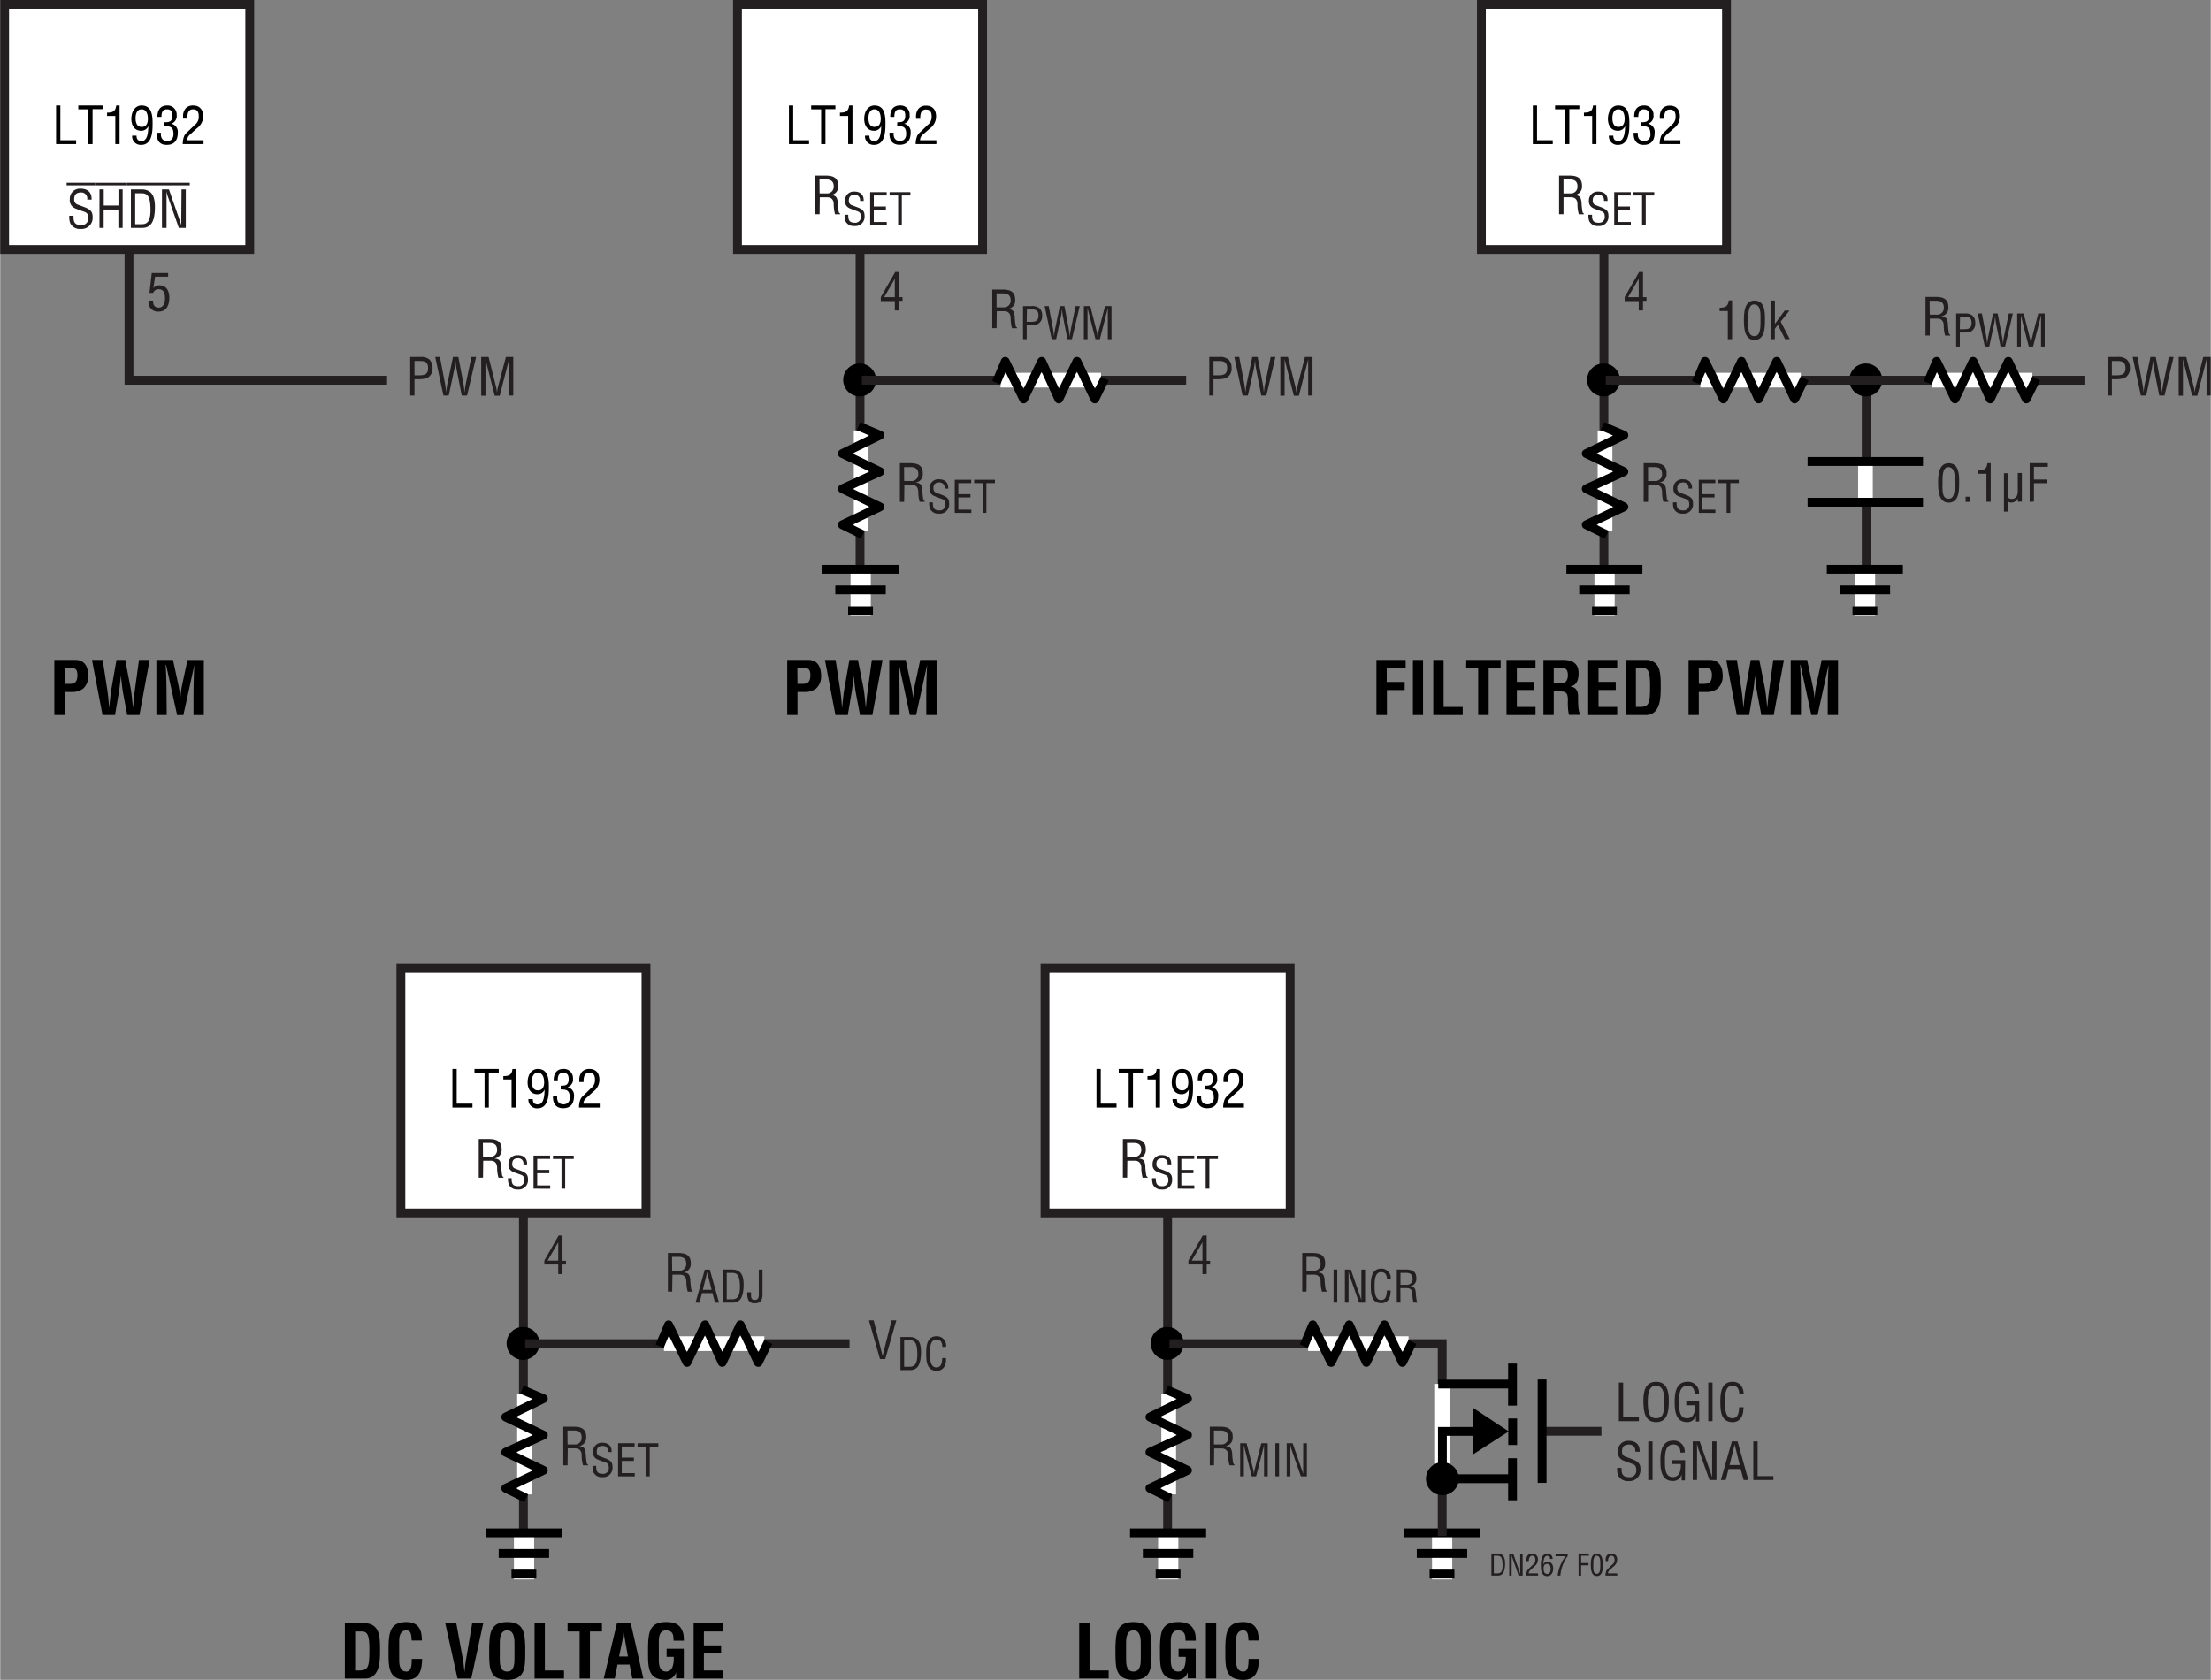 <svg id="e0ee2676-e0eb-41eb-b37a-4ce3a862df63" data-name="Layer 1" xmlns="http://www.w3.org/2000/svg" width="50.11pc" height="38.08pc" viewBox="0 0 601.26 457"><rect x="0" y="0" width="601.26" height="457" fill="#808080" stroke="none"/><line x1="142.31" y1="330.88" x2="142.31" y2="426.38" fill="none" stroke="#231f20" stroke-width="2.4"/><line x1="142.61" y1="379.23" x2="142.61" y2="406.55" fill="none" stroke="#fff" stroke-width="4"/><polyline points="143.05 407.59 137.5 404.87 147.73 400 137.5 395.07 147.73 390.42 137.5 385.5 147.73 380.5 141.93 378.06" fill="none" stroke="#000" stroke-linejoin="round" stroke-width="2.4"/><line x1="142.48" y1="417.09" x2="142.48" y2="429.66" fill="none" stroke="#fff" stroke-width="5.5"/><line x1="132.1" y1="417.01" x2="152.79" y2="417.01" fill="none" stroke="#000" stroke-width="2.4"/><line x1="135.59" y1="422.61" x2="149.3" y2="422.61" fill="none" stroke="#000" stroke-width="2.4"/><line x1="139.07" y1="428.21" x2="145.82" y2="428.21" fill="none" stroke="#000" stroke-width="2.4"/><path d="M142.2,369.94a4.47,4.47,0,1,0-4.46-4.47A4.46,4.46,0,0,0,142.2,369.94Z"/><path d="M142.2,365.47"/><rect x="108.98" y="263.31" width="66.67" height="66.67" fill="#fff" stroke="#231f20" stroke-width="2.4"/><path d="M123,301.31V290.8h1.16v9.45h4.29v1.06Z"/><path d="M129,290.8h6.6v1.05H132.9v9.46h-1.16v-9.46H129Z"/><path d="M139.09,293.66h-2.24v-.91c1.5,0,2.33-.31,2.49-1.95h.91v10.51h-1.16Z"/><path d="M149.23,295.67c0,2.19-.09,5.85-3.11,5.85a2.32,2.32,0,0,1-2.45-2.51h1.19c0,.95.4,1.45,1.4,1.45,1.78,0,1.76-2.95,1.82-4.07h0a2.08,2.08,0,0,1-1.93,1.29c-1.88,0-2.7-1.52-2.7-3.21,0-2.24,1.19-3.67,2.78-3.67C149,290.8,149.23,293.52,149.23,295.67Zm-3-3.82c-1.32,0-1.63,1.35-1.63,2.41s.28,2.37,1.64,2.37,1.71-1.1,1.71-2.19S147.65,291.85,146.25,291.85Z"/><path d="M152.45,295.37c.92-.06,2.17.14,2.17-1.8,0-1-.31-1.72-1.47-1.72-1.32,0-1.5,1-1.5,2.06h-1.11c0-1.77.73-3.11,2.64-3.11a2.46,2.46,0,0,1,2.61,2.61,2.16,2.16,0,0,1-1.47,2.35v0a2.23,2.23,0,0,1,1.75,2.42c0,2-.86,3.31-2.95,3.31s-2.82-1.39-2.77-3.3h1.14c-.09,1.12.23,2.24,1.73,2.24a1.64,1.64,0,0,0,1.69-1.87c0-1.84-.7-2.19-2.46-2.17Z"/><path d="M159.39,298.73a2,2,0,0,0-.76,1.52h4.44v1.06h-5.64a6,6,0,0,1,.42-2.27,3.44,3.44,0,0,1,.83-1.05l2-1.94a2.68,2.68,0,0,0,1.09-2.35c0-1.07-.36-1.85-1.55-1.85-1.45,0-1.57,1.42-1.54,2.52h-1.17v-.64a3.29,3.29,0,0,1,.68-2.1,2.65,2.65,0,0,1,2.08-.83c1.8,0,2.71,1.19,2.71,2.93a4,4,0,0,1-1.7,3.27Z"/><line x1="142.81" y1="365.55" x2="231.01" y2="365.55" fill="none" stroke="#231f20" stroke-width="2.4"/><line x1="180.53" y1="365.53" x2="207.85" y2="365.53" fill="none" stroke="#fff" stroke-width="4"/><polyline points="208.9 365.09 206.18 370.64 201.3 360.42 196.38 370.64 191.72 360.42 186.8 370.64 181.8 360.42 179.36 366.21" fill="none" stroke="#000" stroke-linejoin="round" stroke-width="2.4"/><path d="M131.32,320.38h-1.16v-10.5h2.7c2.2,0,3.6.57,3.53,3a2.25,2.25,0,0,1-2,2.28v0c1.36.12,1.7.56,1.86,2,.05.78.12,1.55.23,2.34,0,.19.12.66.4.66v.23h-1.35a9.31,9.31,0,0,1-.37-2.67c0-1-.42-1.95-1.79-1.95h-2Zm0-5.67h1.83a1.8,1.8,0,0,0,2-1.93c0-1.81-1.44-1.85-2.22-1.85h-1.64Z" fill="#231f20"/><path d="M142.3,316.75a1.38,1.38,0,0,0-1.43-1.64c-1.45,0-1.6.91-1.6,1.61a1.18,1.18,0,0,0,.85,1.22l1.43.54c1.7.63,2,1.23,2,2.42a2.53,2.53,0,0,1-2.79,2.7,2.45,2.45,0,0,1-2.46-1.43,5,5,0,0,1-.19-1.64h1c-.05,1.33.21,2.17,1.7,2.17a1.51,1.51,0,0,0,1.72-1.57c0-1.37-.55-1.38-1.46-1.73-.5-.19-1.29-.44-1.77-.69a2,2,0,0,1-1.06-2,2.36,2.36,0,0,1,2.5-2.46c1.65,0,2.65.85,2.56,2.54Z" fill="#231f20"/><path d="M145.06,323.38v-9h4.5v.9h-3.5v3h3.29v.9h-3.29v3.32h3.53v.9Z" fill="#231f20"/><path d="M150.36,314.39H156v.9h-2.33v8.09h-1v-8.09h-2.32Z" fill="#231f20"/><path d="M242.44,359.21h1.29l-3,10.51h-1.44l-3-10.51h1.29l2.42,9.67h0Z" fill="#231f20"/><path d="M244.86,372.72v-9h2.47c2.81,0,3.19,2.28,3.12,4.5s-.5,4.5-2.94,4.5Zm1-.9h1.59c1.47,0,2.07-1.09,2-3.78-.07-2.05-.36-3.42-2-3.42h-1.59Z" fill="#231f20"/><path d="M256.25,366.42c0-1.07-.37-2-1.62-2-1.73,0-1.75,2.46-1.75,3.65s-.07,3.94,1.75,3.94c1.19,0,1.44-1,1.56-1.95,0-.21,0-.41.06-.61h1c0,.18,0,.37,0,.55a3.49,3.49,0,0,1-.53,1.91,2.29,2.29,0,0,1-2,1c-2.77,0-2.86-2.67-2.86-4.82s.3-4.57,2.85-4.57a2.51,2.51,0,0,1,2.54,2.88Z" fill="#231f20"/><path d="M154.32,398.63h-1.16v-10.5h2.7c2.2,0,3.6.57,3.53,3a2.25,2.25,0,0,1-2,2.28v0c1.36.12,1.7.56,1.86,2,.05.78.12,1.55.23,2.34,0,.19.12.66.4.66v.23h-1.35a9.31,9.31,0,0,1-.37-2.67c0-1-.42-1.95-1.79-1.95h-2Zm0-5.67h1.83a1.8,1.8,0,0,0,2-1.93c0-1.81-1.44-1.85-2.22-1.85h-1.64Z" fill="#231f20"/><path d="M165.3,395a1.38,1.38,0,0,0-1.43-1.64c-1.45,0-1.6.91-1.6,1.61a1.18,1.18,0,0,0,.85,1.22l1.43.54c1.7.63,2,1.23,2,2.42a2.53,2.53,0,0,1-2.79,2.7,2.45,2.45,0,0,1-2.46-1.43,5,5,0,0,1-.19-1.64h1c-.05,1.33.21,2.17,1.7,2.17a1.51,1.51,0,0,0,1.72-1.57c0-1.37-.55-1.38-1.46-1.73-.5-.19-1.29-.44-1.77-.69a2,2,0,0,1-1.06-2,2.36,2.36,0,0,1,2.5-2.46c1.65,0,2.65.85,2.56,2.54Z" fill="#231f20"/><path d="M168.06,401.63v-9h4.5v.9h-3.5v3h3.29v.9h-3.29v3.32h3.53v.9Z" fill="#231f20"/><path d="M173.36,392.64H179v.9h-2.33v8.09h-1v-8.09h-2.32Z" fill="#231f20"/><path d="M151.88,336.13h1.06V343h.94V344h-.94v2.62h-1.16V344H148v-1.07Zm-3,6.83h2.9v-5h0Z" fill="#231f20"/><path d="M182.77,351.38h-1.16v-10.5h2.7c2.2,0,3.6.57,3.53,3a2.25,2.25,0,0,1-2,2.28v0c1.36.12,1.7.56,1.87,2,0,.78.11,1.55.22,2.34,0,.19.13.66.41.66v.23H187a9.67,9.67,0,0,1-.37-2.67c0-1-.42-1.95-1.79-1.95h-2Zm0-5.67h1.83a1.81,1.81,0,0,0,2-1.93c0-1.81-1.45-1.85-2.23-1.85h-1.64Z" fill="#231f20"/><path d="M191.65,345.39H193l2.53,9h-1.1l-.71-2.59h-2.84l-.66,2.59h-1.1Zm.65.72h0l-1.19,4.78h2.38Z" fill="#231f20"/><path d="M196.61,354.38v-9h2.47c2.81,0,3.19,2.28,3.12,4.5s-.5,4.49-2.94,4.49Zm1-.9h1.59c1.46,0,2.06-1.09,2-3.77-.07-2-.36-3.42-2-3.42h-1.59Z" fill="#231f20"/><path d="M204.22,351.57v.52c0,.81,0,1.57,1,1.57s1.12-.76,1.12-1.57v-6.7h1v6.77c0,1.9-.86,2.4-2.12,2.4a1.78,1.78,0,0,1-1.71-.85,4.43,4.43,0,0,1-.32-2.14Z" fill="#231f20"/><path d="M93.74,456.64v-15h5.85a3.47,3.47,0,0,1,2.9,1.7c.64,1,.82,2.7.82,5.18,0,3,0,6.38-2.3,7.72a4.13,4.13,0,0,1-2.08.4Zm4-2.2c2.51,0,2.67-1.32,2.67-5.66,0-3.54-.36-4.94-2-4.94H96.54v10.6Z"/><path d="M114.77,451.3l-.06.86c-.14,2.74-1.06,4.84-4.19,4.84-4.6,0-4.9-2.92-4.9-6.92v-2.14c.12-3.82.42-6.66,4.9-6.66,2.51,0,3.91,1.32,4.11,3.88a7.26,7.26,0,0,1,.06,1.14h-2.77c-.11-1,0-2.76-1.4-2.76-2.2,0-2,2.62-2,3.78v4.16c0,1.24.1,3.26,2,3.26,1.54,0,1.37-2.48,1.42-3.44Z"/><path d="M128.37,441.64h3l-3.25,15h-3.74l-3.32-15h3l1.76,9.62c.16.84.26,1.7.34,2.56a12.4,12.4,0,0,1,.12,1.24h0a12.4,12.4,0,0,1,.12-1.24c.08-.86.18-1.72.34-2.56Z"/><path d="M133,447.94c.12-3.82.42-6.66,4.9-6.66s4.79,2.84,4.91,6.66v2.14c0,4-.3,6.92-4.91,6.92s-4.9-2.92-4.9-6.92Zm2.88,3.54c0,1.24.1,3.26,2,3.26s2-2.06,2-3.5V447.4c0-1.2.06-3.86-2-3.86s-2,2.62-2,3.78Z"/><path d="M145.34,456.64v-15h2.8v12.8h5.21v2.2Z"/><path d="M154.32,441.64h9.35v2.2H160.4v12.8h-2.8v-12.8h-3.28Z"/><path d="M164.16,456.64l3.58-15h3.78l3.41,15h-3l-.74-3.8H167.9l-.74,3.8Zm4.18-6h2.4l-.76-4.26c-.14-.7-.2-1.38-.28-2.08,0-.34-.06-.68-.1-1h0c0,.32-.08.66-.1,1-.08.7-.14,1.38-.28,2.08Z"/><path d="M176.2,447.94c.12-3.82.42-6.66,4.9-6.66,2.41,0,4.07.64,4.71,3.24a9.31,9.31,0,0,1,.14,1.82h-2.81c0-1.52-.13-2.72-2-2.8-2.2,0-2,2.62-2,3.78v4.16c0,1.24.1,3.26,2,3.26,1.61,0,2.13-1.7,2.06-4h-1.94v-2.2h4.67v8.06h-2.1v-1.72h0A2.85,2.85,0,0,1,181.1,457c-4.6,0-4.9-2.92-4.9-6.92Z"/><path d="M188.6,456.64v-15h7.89v2.2H191.4v3.78h4.68v2.2H191.4v4.62h5.09v2.2Z"/><line x1="233.87" y1="68.78" x2="233.87" y2="164.28" fill="none" stroke="#231f20" stroke-width="2.4"/><line x1="234.17" y1="117.12" x2="234.17" y2="144.44" fill="none" stroke="#fff" stroke-width="4"/><polyline points="234.6 145.48 229.06 142.76 239.28 137.89 229.06 132.97 239.28 128.31 229.06 123.39 239.28 118.39 233.48 115.95" fill="none" stroke="#000" stroke-linejoin="round" stroke-width="2.4"/><line x1="234.04" y1="154.98" x2="234.04" y2="167.55" fill="none" stroke="#fff" stroke-width="5.5"/><line x1="223.66" y1="154.9" x2="244.34" y2="154.9" fill="none" stroke="#000" stroke-width="2.4"/><line x1="227.14" y1="160.5" x2="240.86" y2="160.5" fill="none" stroke="#000" stroke-width="2.4"/><line x1="230.63" y1="166.1" x2="237.38" y2="166.1" fill="none" stroke="#000" stroke-width="2.4"/><path d="M233.75,107.83a4.47,4.47,0,1,0-4.46-4.47A4.47,4.47,0,0,0,233.75,107.83Z"/><path d="M233.75,103.36"/><rect x="200.53" y="1.2" width="66.67" height="66.67" fill="#fff" stroke="#231f20" stroke-width="2.4"/><path d="M214.53,39.2V28.69h1.16v9.46H220V39.2Z"/><path d="M220.58,28.69h6.59v1h-2.71V39.2h-1.17V29.74h-2.71Z"/><path d="M230.64,31.55H228.4v-.91c1.5,0,2.33-.31,2.5-1.95h.91V39.2h-1.17Z"/><path d="M240.78,33.57c0,2.18-.08,5.84-3.11,5.84a2.32,2.32,0,0,1-2.45-2.51h1.19c0,1,.41,1.46,1.4,1.46,1.78,0,1.77-3,1.82-4.08h0a2.07,2.07,0,0,1-1.93,1.29c-1.88,0-2.7-1.51-2.7-3.21,0-2.24,1.19-3.67,2.79-3.67C240.57,28.69,240.78,31.41,240.78,33.57Zm-3-3.83c-1.32,0-1.63,1.35-1.63,2.41s.28,2.37,1.64,2.37,1.71-1.09,1.71-2.18S239.2,29.74,237.8,29.74Z"/><path d="M244,33.26c.92-.06,2.17.14,2.17-1.79,0-1-.31-1.73-1.47-1.73-1.32,0-1.5,1-1.5,2.06h-1.11c-.05-1.76.73-3.11,2.64-3.11a2.46,2.46,0,0,1,2.62,2.61,2.16,2.16,0,0,1-1.47,2.35v0a2.23,2.23,0,0,1,1.75,2.42c0,2-.87,3.31-3,3.31s-2.81-1.39-2.77-3.29h1.15c-.1,1.12.22,2.24,1.72,2.24,1.15,0,1.69-.8,1.69-1.88,0-1.83-.7-2.18-2.46-2.17Z"/><path d="M250.94,36.62a2,2,0,0,0-.75,1.53h4.44V39.2H249a6.2,6.2,0,0,1,.42-2.27,3.74,3.74,0,0,1,.83-1l2-1.93a2.71,2.71,0,0,0,1.09-2.36c0-1.06-.36-1.85-1.55-1.85-1.44,0-1.57,1.42-1.54,2.53h-1.16v-.65a3.28,3.28,0,0,1,.67-2.1,2.66,2.66,0,0,1,2.09-.83c1.79,0,2.7,1.2,2.7,2.93a4,4,0,0,1-1.7,3.28Z"/><path d="M214.06,194.53v-15h5.72c2.68,0,3.5,2.16,3.5,4.26a4.47,4.47,0,0,1-1.4,3.56,4.9,4.9,0,0,1-3.14.9h-1.88v6.28Zm2.8-8.48h1.5c1.22,0,2-.52,2-2.34s-.68-2-2.26-2h-1.28Z"/><path d="M234.82,187.29c.28,1.5.42,3.42.62,5.34h0c0-.36.06-.72.1-1.08.1-1.28.22-2.56.42-3.84l1.12-8.18H240l-2.78,15h-3.36l-1.12-5.92c-.3-1.58-.4-3.18-.6-4.78h0c-.2,1.6-.3,3.2-.6,4.78l-1,5.92h-3.36l-2.86-15h2.9l1.26,8.18c.2,1.28.32,2.56.42,3.84,0,.36.06.72.08,1.08h0c.22-1.92.36-3.84.64-5.34l1.36-7.76h2.32Z"/><path d="M244.62,194.53h-2.8v-15h4.46l1.5,7a33.57,33.57,0,0,1,.52,3.46h0a32.74,32.74,0,0,1,.44-3.46l1.5-7h4.44v15h-2.8v-4.72c0-3,.06-6,.24-8.94h0l-3,13.66h-1.7l-2.94-13.66h-.1c.18,3,.24,6,.24,8.94Z"/><line x1="234.37" y1="103.44" x2="322.56" y2="103.44" fill="none" stroke="#231f20" stroke-width="2.4"/><line x1="272.09" y1="103.42" x2="299.41" y2="103.42" fill="none" stroke="#fff" stroke-width="4"/><polyline points="300.45 102.99 297.73 108.53 292.86 98.31 287.93 108.53 283.28 98.31 278.36 108.53 273.36 98.31 270.92 104.11" fill="none" stroke="#000" stroke-linejoin="round" stroke-width="2.4"/><path d="M222.87,58.28h-1.16V47.77h2.7c2.2,0,3.6.58,3.53,3a2.24,2.24,0,0,1-2,2.28v0c1.36.13,1.7.56,1.87,2,0,.79.11,1.56.22,2.34,0,.2.13.66.41.66v.24h-1.36a9.74,9.74,0,0,1-.37-2.68c0-1.05-.42-1.94-1.79-1.94h-2Zm0-5.67h1.84a1.81,1.81,0,0,0,2-1.94c0-1.8-1.45-1.85-2.23-1.85h-1.64Z" fill="#231f20"/><path d="M233.85,54.65A1.38,1.38,0,0,0,232.43,53c-1.45,0-1.61.91-1.61,1.61a1.18,1.18,0,0,0,.85,1.22l1.43.54c1.7.64,2,1.24,2,2.43a2.52,2.52,0,0,1-2.79,2.69,2.46,2.46,0,0,1-2.46-1.42,5.08,5.08,0,0,1-.19-1.65h1c0,1.33.21,2.17,1.71,2.17A1.51,1.51,0,0,0,234.08,59c0-1.36-.55-1.38-1.46-1.72-.49-.2-1.28-.45-1.76-.7a2,2,0,0,1-1.07-2,2.36,2.36,0,0,1,2.51-2.46c1.64,0,2.65.85,2.55,2.55Z" fill="#231f20"/><path d="M236.62,61.28v-9h4.49v.9h-3.5v3h3.29v.9h-3.29v3.32h3.53v.9Z" fill="#231f20"/><path d="M241.91,52.28h5.65v.9h-2.33v8.1h-1v-8.1h-2.33Z" fill="#231f20"/><path d="M328.85,107.61V97.11h2.76a3.58,3.58,0,0,1,2.45.68,3,3,0,0,1,.86,2.24,2.83,2.83,0,0,1-1.49,2.82,7.94,7.94,0,0,1-2.71.31H330v4.45Zm1.16-5.5h1.14c1.6,0,2.58-.24,2.56-2s-1.08-1.93-2.49-1.9H330Z" fill="#231f20"/><path d="M339.35,107.61h-1.44l-2.24-10.5H337l1.37,7.24a23.51,23.51,0,0,1,.31,2.42h0c.1-.81.18-1.58.33-2.34l1.54-7.32H342l1.38,7.24c.13.7.21,1.4.31,2.42h0c.1-.81.18-1.58.34-2.34l1.52-7.32h1.29l-2.46,10.5H343l-1.4-7.13a19.93,19.93,0,0,1-.31-2.53h0c-.1,1-.19,1.78-.34,2.53Z" fill="#231f20"/><path d="M354.88,97.11h2.05v10.5h-1.17V99c0-.45,0-.89,0-1.34h0c-.13.62-.23,1-.33,1.42l-2.2,8.57h-1.38l-2.2-8.7c-.1-.36-.18-.71-.31-1.29h0c0,.45,0,.91,0,1.36v8.63h-1.16V97.11h2.06l2.06,8.19a10,10,0,0,1,.22,1.56h0c.07-.54.14-1,.26-1.57Z" fill="#231f20"/><path d="M245.87,136.53h-1.16V126h2.7c2.2,0,3.6.58,3.53,3a2.24,2.24,0,0,1-2,2.28v0c1.36.13,1.7.56,1.87,2,0,.79.11,1.56.22,2.34,0,.2.13.66.41.66v.24h-1.36a9.74,9.74,0,0,1-.37-2.68c0-1-.42-1.94-1.79-1.94h-2Zm0-5.67h1.84a1.81,1.81,0,0,0,2-1.94c0-1.8-1.45-1.85-2.23-1.85h-1.64Z" fill="#231f20"/><path d="M256.85,132.9a1.38,1.38,0,0,0-1.42-1.65c-1.45,0-1.61.91-1.61,1.61a1.18,1.18,0,0,0,.85,1.22l1.43.54c1.7.64,2,1.24,2,2.43a2.52,2.52,0,0,1-2.79,2.69,2.46,2.46,0,0,1-2.46-1.42,5.08,5.08,0,0,1-.19-1.65h1c0,1.33.21,2.17,1.71,2.17a1.51,1.51,0,0,0,1.71-1.57c0-1.36-.55-1.38-1.46-1.72-.49-.2-1.28-.45-1.76-.7a2,2,0,0,1-1.07-2,2.36,2.36,0,0,1,2.51-2.46c1.64,0,2.65.85,2.55,2.55Z" fill="#231f20"/><path d="M259.62,139.53v-9h4.49v.9h-3.5v3h3.29v.9h-3.29v3.32h3.53v.9Z" fill="#231f20"/><path d="M264.91,130.53h5.65v.9h-2.33v8.1h-1v-8.1h-2.33Z" fill="#231f20"/><path d="M243.43,74h1.07v6.84h.93v1h-.93v2.62h-1.17V81.91h-3.82V80.83Zm-3,6.84h2.9v-5h0Z" fill="#231f20"/><path d="M271,89.28h-1.17V78.77h2.71c2.2,0,3.6.58,3.53,3a2.25,2.25,0,0,1-2,2.28v0c1.36.13,1.69.56,1.86,2a22.88,22.88,0,0,0,.23,2.34c0,.2.12.66.4.66v.24h-1.36a9.73,9.73,0,0,1-.36-2.68c0-1-.42-1.94-1.79-1.94h-2Zm0-5.67h1.83a1.8,1.8,0,0,0,2-1.94c0-1.8-1.44-1.85-2.23-1.85H271Z" fill="#231f20"/><path d="M278.2,92.28v-9h2.37a3.12,3.12,0,0,1,2.1.59,2.52,2.52,0,0,1,.73,1.92,2.43,2.43,0,0,1-1.27,2.41,7,7,0,0,1-2.33.26h-.6v3.82Zm1-4.72h1c1.37,0,2.21-.2,2.2-1.75s-.93-1.65-2.14-1.63h-1Z" fill="#231f20"/><path d="M287.2,92.28H286l-1.92-9h1.1l1.18,6.2c.11.62.19,1.24.26,2.08h0c.08-.7.15-1.36.28-2l1.32-6.28h1.24l1.18,6.2c.11.6.18,1.2.27,2.08h0c.09-.7.16-1.36.29-2l1.31-6.28h1.1l-2.11,9h-1.23l-1.2-6.11a15.62,15.62,0,0,1-.27-2.17h0c-.09.87-.16,1.53-.29,2.17Z" fill="#231f20"/><path d="M300.51,83.28h1.75v9h-1V84.87c0-.39,0-.76,0-1.14h0c-.11.52-.19.86-.28,1.21l-1.88,7.34h-1.19L296,84.83c-.08-.31-.16-.61-.26-1.1h0c0,.38,0,.78,0,1.16v7.39h-1v-9h1.76l1.77,7a8.77,8.77,0,0,1,.19,1.33h0a11.71,11.71,0,0,1,.23-1.34Z" fill="#231f20"/><rect x="1.2" y="1.2" width="66.67" height="66.67" fill="#fff" stroke="#231f20" stroke-width="2.4"/><path d="M15.2,39.2V28.69h1.16v9.46h4.29V39.2Z"/><path d="M21.24,28.69h6.6v1H25.12V39.2H24V29.74H21.24Z"/><path d="M31.31,31.55H29.07v-.91c1.5,0,2.33-.31,2.49-1.95h.91V39.2H31.31Z"/><path d="M41.45,33.57c0,2.18-.08,5.84-3.11,5.84a2.32,2.32,0,0,1-2.45-2.51h1.19c0,1,.41,1.46,1.4,1.46,1.78,0,1.77-3,1.82-4.08h0a2.07,2.07,0,0,1-1.93,1.29c-1.88,0-2.7-1.51-2.7-3.21,0-2.24,1.19-3.67,2.78-3.67C41.24,28.69,41.45,31.41,41.45,33.57Zm-3-3.83c-1.32,0-1.63,1.35-1.63,2.41s.28,2.37,1.64,2.37,1.71-1.09,1.71-2.18S39.87,29.74,38.47,29.74Z"/><path d="M44.67,33.26c.92-.06,2.17.14,2.17-1.79,0-1-.31-1.73-1.47-1.73-1.32,0-1.5,1-1.5,2.06H42.76c0-1.76.73-3.11,2.64-3.11A2.47,2.47,0,0,1,48,31.3a2.17,2.17,0,0,1-1.48,2.35v0A2.24,2.24,0,0,1,48.3,36.1c0,2-.87,3.31-3,3.31S42.52,38,42.57,36.12h1.15c-.1,1.12.22,2.24,1.72,2.24,1.15,0,1.69-.8,1.69-1.88,0-1.83-.7-2.18-2.46-2.17Z"/><path d="M51.61,36.62a2,2,0,0,0-.76,1.53H55.3V39.2H49.65a6,6,0,0,1,.42-2.27,3.56,3.56,0,0,1,.83-1l2-1.93A2.71,2.71,0,0,0,54,31.59c0-1.06-.36-1.85-1.55-1.85-1.44,0-1.57,1.42-1.54,2.53H49.73v-.65a3.29,3.29,0,0,1,.68-2.1,2.65,2.65,0,0,1,2.08-.83c1.8,0,2.71,1.2,2.71,2.93a4,4,0,0,1-1.7,3.28Z"/><path d="M14.72,194.53v-15h5.73c2.68,0,3.5,2.16,3.5,4.26a4.47,4.47,0,0,1-1.4,3.56,4.9,4.9,0,0,1-3.14.9H17.52v6.28Zm2.8-8.48H19c1.22,0,2-.52,2-2.34s-.68-2-2.26-2H17.52Z"/><path d="M35.49,187.29c.28,1.5.42,3.42.62,5.34h0c0-.36.06-.72.1-1.08.1-1.28.22-2.56.42-3.84l1.12-8.18h2.9l-2.78,15H34.55l-1.12-5.92c-.3-1.58-.4-3.18-.6-4.78h0c-.2,1.6-.3,3.2-.6,4.78l-1,5.92H27.83l-2.87-15h2.91l1.26,8.18c.2,1.28.32,2.56.42,3.84,0,.36.06.72.08,1.08h0c.22-1.92.36-3.84.64-5.34l1.36-7.76H34Z"/><path d="M45.29,194.53H42.48v-15H47l1.5,7A33.57,33.57,0,0,1,49,190h0a32.74,32.74,0,0,1,.44-3.46l1.5-7h4.44v15h-2.8v-4.72c0-3,.06-6,.24-8.94h0l-3,13.66h-1.7l-3-13.66H45c.19,3,.25,6,.25,8.94Z"/><polyline points="105.23 103.44 35.03 103.44 35.03 67.78" fill="none" stroke="#231f20" stroke-width="2.4"/><path d="M18.06,49.72h7.79v.7H18.06Zm5.6,4.56A1.61,1.61,0,0,0,22,52.36c-1.7,0-1.88,1.07-1.88,1.88a1.38,1.38,0,0,0,1,1.43l1.66.63c2,.74,2.36,1.44,2.36,2.83a3,3,0,0,1-3.27,3.15A2.85,2.85,0,0,1,19,60.61a5.85,5.85,0,0,1-.22-1.92h1.16c-.06,1.56.24,2.54,2,2.54a1.76,1.76,0,0,0,2-1.84c0-1.59-.64-1.61-1.71-2-.57-.23-1.5-.52-2.06-.81a2.36,2.36,0,0,1-1.24-2.39,2.75,2.75,0,0,1,2.92-2.87c1.92,0,3.1,1,3,3Z" fill="#231f20"/><path d="M25.85,49.72H34.4v.7H25.85ZM27,62V51.52h1.16v4.39h4V51.52H33.3V62H32.14V57h-4V62Z" fill="#231f20"/><path d="M34.4,49.72H43v.7H34.4ZM35.55,62V51.52h2.88c3.28,0,3.73,2.66,3.65,5.26S41.49,62,38.64,62ZM36.71,61h1.86c1.71,0,2.41-1.28,2.3-4.41-.08-2.4-.42-4-2.3-4H36.71Z" fill="#231f20"/><path d="M43,49.72h8.56v.7H43Zm6.32,1.8h1.16V62h-1.9l-2.94-8.41a8.25,8.25,0,0,1-.4-1.58h0c0,.53,0,1.08,0,1.61V62H44V51.52h1.89l3,8.6c.12.33.22.66.36,1.15h0c0-.38,0-.78,0-1.17Z" fill="#231f20"/><path d="M111.52,107.61V97.11h2.76a3.6,3.6,0,0,1,2.45.68,3,3,0,0,1,.86,2.24,2.83,2.83,0,0,1-1.49,2.82,8,8,0,0,1-2.72.31h-.7v4.45Zm1.16-5.5h1.14c1.59,0,2.57-.24,2.56-2s-1.08-1.93-2.49-1.9h-1.21Z" fill="#231f20"/><path d="M122,107.61h-1.44l-2.24-10.5h1.29l1.37,7.24c.13.71.22,1.44.31,2.42h0c.09-.81.18-1.58.33-2.34l1.54-7.32h1.45l1.38,7.24c.13.7.21,1.4.31,2.42h0c.1-.81.18-1.58.33-2.34l1.53-7.32h1.29l-2.47,10.5h-1.44l-1.4-7.13a19.93,19.93,0,0,1-.31-2.53h0a23.19,23.19,0,0,1-.33,2.53Z" fill="#231f20"/><path d="M137.55,97.11h2v10.5h-1.16V99c0-.45,0-.89,0-1.34h0c-.12.62-.22,1-.32,1.42l-2.2,8.57H134.5l-2.2-8.7c-.1-.36-.19-.71-.31-1.29h0c0,.45,0,.91,0,1.36v8.63h-1.16V97.11h2l2.06,8.19a8.84,8.84,0,0,1,.23,1.56h0c.07-.54.14-1,.26-1.57Z" fill="#231f20"/><path d="M41.59,81.78c-.05,1.12.37,1.91,1.56,1.91s1.68-1.24,1.68-2.54-.27-2.46-1.75-2.46a1.49,1.49,0,0,0-1.48,1h-1l.62-5.41h4.46v1H42.12l-.46,3.09,0,0a2.08,2.08,0,0,1,1.67-.75C45.29,77.65,46,79.26,46,81c0,1.86-.68,3.77-2.86,3.77a2.55,2.55,0,0,1-2.78-3Z" fill="#231f20"/><path d="M405.59,428.63v-6h1.65c1.87,0,2.12,1.52,2.07,3s-.33,3-1.95,3Zm.66-.6h1.07c1,0,1.37-.72,1.31-2.51-.05-1.37-.24-2.28-1.31-2.28h-1.07Z" fill="#231f20"/><path d="M413.43,422.64h.66v6H413l-1.68-4.79a6.08,6.08,0,0,1-.22-.91h0c0,.31,0,.62,0,.92v4.78h-.66v-6h1.08l1.7,4.91c.07.18.13.37.21.65h0c0-.21,0-.45,0-.67Z" fill="#231f20"/><path d="M416.18,427.16a1.1,1.1,0,0,0-.43.87h2.53v.6h-3.22a3.43,3.43,0,0,1,.24-1.29,2.23,2.23,0,0,1,.47-.6l1.15-1.1a1.55,1.55,0,0,0,.62-1.35c0-.61-.21-1.05-.89-1.05s-.89.8-.88,1.44h-.66v-.37a1.89,1.89,0,0,1,.38-1.2,1.54,1.54,0,0,1,1.19-.47,1.48,1.48,0,0,1,1.55,1.67,2.28,2.28,0,0,1-1,1.87Z" fill="#231f20"/><path d="M419.05,426c0-1.25.05-3.33,1.78-3.33a1.33,1.33,0,0,1,1.4,1.43h-.68c0-.55-.24-.83-.8-.83-1,0-1,1.68-1,2.32h0a1.2,1.2,0,0,1,1.11-.73c1.07,0,1.54.86,1.54,1.83,0,1.28-.68,2.09-1.59,2.09C419.17,428.75,419.05,427.2,419.05,426Zm1.67-.54c-.79,0-.93.65-.93,1.2,0,1.14.37,1.52,1,1.52.79,0,.92-.84.92-1.45S421.48,425.43,420.72,425.43Z" fill="#231f20"/><path d="M423.06,422.76h3.29v.55a10.47,10.47,0,0,0-2,5.32h-.74a10.89,10.89,0,0,1,2.16-5.27h-2.74Z" fill="#231f20"/><path d="M429.3,428.63v-6h2.81v.6H430v2h2v.6h-2v2.83Z" fill="#231f20"/><path d="M432.63,425.68c0-1.12.07-3,1.63-3s1.64,1.9,1.64,3c0,1.36-.07,3.07-1.64,3.07S432.63,426.75,432.63,425.68Zm1.63,2.47c1,0,.95-1.42.95-2.57,0-.85.09-2.27-.95-2.34s-.94,1.79-.94,2.34C433.32,426.73,433.16,428.15,434.26,428.15Z" fill="#231f20"/><path d="M437.73,427.16a1.13,1.13,0,0,0-.43.87h2.53v.6h-3.22a3.64,3.64,0,0,1,.24-1.29,2.23,2.23,0,0,1,.47-.6l1.15-1.1a1.55,1.55,0,0,0,.62-1.35c0-.61-.21-1.05-.89-1.05s-.89.8-.88,1.44h-.66v-.37a1.89,1.89,0,0,1,.38-1.2,1.55,1.55,0,0,1,1.2-.47,1.48,1.48,0,0,1,1.54,1.67,2.25,2.25,0,0,1-1,1.87Z" fill="#231f20"/><path d="M293.48,456.64v-15h2.81v12.8h5.2v2.2Z"/><path d="M303.34,447.94c.12-3.82.42-6.66,4.91-6.66s4.78,2.84,4.9,6.66v2.14c0,4-.3,6.92-4.9,6.92s-4.91-2.92-4.91-6.92Zm2.89,3.54c0,1.24.1,3.26,2,3.26s2-2.06,2-3.5V447.4c0-1.2.06-3.86-2-3.86s-2,2.62-2,3.78Z"/><path d="M315.44,447.94c.12-3.82.42-6.66,4.91-6.66,2.4,0,4.06.64,4.7,3.24a9.31,9.31,0,0,1,.14,1.82h-2.8c0-1.52-.14-2.72-2-2.8-2.21,0-2,2.62-2,3.78v4.16c0,1.24.1,3.26,2,3.26,1.6,0,2.12-1.7,2.06-4h-1.94v-2.2h4.66v8.06H323v-1.72h0a2.84,2.84,0,0,1-2.64,2.08c-4.61,0-4.91-2.92-4.91-6.92Z"/><path d="M327.94,456.64v-15h2.8v15Z"/><path d="M342.37,451.3l-.06.86c-.14,2.74-1.06,4.84-4.18,4.84-4.61,0-4.91-2.92-4.91-6.92v-2.14c.12-3.82.42-6.66,4.91-6.66,2.5,0,3.9,1.32,4.1,3.88a7.26,7.26,0,0,1,.06,1.14h-2.76c-.12-1,0-2.76-1.4-2.76-2.21,0-2,2.62-2,3.78v4.16c0,1.24.11,3.26,2,3.26,1.54,0,1.36-2.48,1.42-3.44Z"/><line x1="317.52" y1="330.88" x2="317.52" y2="426.38" fill="none" stroke="#231f20" stroke-width="2.4"/><line x1="317.82" y1="379.23" x2="317.82" y2="406.55" fill="none" stroke="#fff" stroke-width="4"/><polyline points="318.25 407.59 312.71 404.87 322.93 400 312.71 395.07 322.93 390.42 312.71 385.5 322.93 380.5 317.13 378.06" fill="none" stroke="#000" stroke-linejoin="round" stroke-width="2.4"/><line x1="317.69" y1="417.09" x2="317.69" y2="429.66" fill="none" stroke="#fff" stroke-width="5.5"/><line x1="307.31" y1="417.01" x2="327.99" y2="417.01" fill="none" stroke="#000" stroke-width="2.4"/><line x1="310.79" y1="422.61" x2="324.51" y2="422.61" fill="none" stroke="#000" stroke-width="2.4"/><line x1="314.28" y1="428.21" x2="321.03" y2="428.21" fill="none" stroke="#000" stroke-width="2.4"/><line x1="392.19" y1="417.09" x2="392.19" y2="429.66" fill="none" stroke="#fff" stroke-width="5.5"/><line x1="381.81" y1="417.01" x2="402.49" y2="417.01" fill="none" stroke="#000" stroke-width="2.4"/><line x1="385.29" y1="422.61" x2="399.01" y2="422.61" fill="none" stroke="#000" stroke-width="2.4"/><line x1="388.78" y1="428.21" x2="395.53" y2="428.21" fill="none" stroke="#000" stroke-width="2.4"/><path d="M317.4,369.94a4.47,4.47,0,1,0-4.46-4.47A4.47,4.47,0,0,0,317.4,369.94Z"/><path d="M317.4,365.47"/><rect x="284.18" y="263.31" width="66.67" height="66.67" fill="#fff" stroke="#231f20" stroke-width="2.4"/><path d="M298.18,301.31V290.8h1.16v9.45h4.29v1.06Z"/><path d="M304.23,290.8h6.59v1.05h-2.71v9.46h-1.17v-9.46h-2.71Z"/><path d="M314.29,293.66h-2.24v-.91c1.5,0,2.33-.31,2.5-1.95h.91v10.51h-1.17Z"/><path d="M324.43,295.67c0,2.19-.08,5.85-3.11,5.85a2.32,2.32,0,0,1-2.45-2.51h1.19c0,.95.41,1.45,1.4,1.45,1.78,0,1.77-2.95,1.82-4.07h0a2.1,2.1,0,0,1-1.94,1.29c-1.87,0-2.7-1.52-2.7-3.21,0-2.24,1.19-3.67,2.79-3.67C324.22,290.8,324.43,293.52,324.43,295.67Zm-3-3.82c-1.32,0-1.63,1.35-1.63,2.41s.28,2.37,1.64,2.37,1.71-1.1,1.71-2.19S322.85,291.85,321.45,291.85Z"/><path d="M327.65,295.37c.92-.06,2.17.14,2.17-1.8,0-1-.31-1.72-1.47-1.72-1.32,0-1.5,1-1.5,2.06h-1.1c-.06-1.77.72-3.11,2.63-3.11a2.46,2.46,0,0,1,2.62,2.61,2.16,2.16,0,0,1-1.47,2.35v0a2.23,2.23,0,0,1,1.75,2.42c0,2-.87,3.31-3,3.31s-2.81-1.39-2.77-3.3h1.15c-.1,1.12.22,2.24,1.72,2.24a1.65,1.65,0,0,0,1.7-1.87c0-1.84-.71-2.19-2.47-2.17Z"/><path d="M334.59,298.73a2,2,0,0,0-.75,1.52h4.44v1.06h-5.65a6.42,6.42,0,0,1,.42-2.27,3.6,3.6,0,0,1,.83-1.05l2-1.94a2.66,2.66,0,0,0,1.1-2.35c0-1.07-.37-1.85-1.56-1.85-1.44,0-1.57,1.42-1.54,2.52h-1.16v-.64a3.28,3.28,0,0,1,.67-2.1,2.66,2.66,0,0,1,2.09-.83c1.79,0,2.7,1.19,2.7,2.93a4,4,0,0,1-1.7,3.27Z"/><polyline points="318.02 365.55 392.21 365.55 392.21 417.88" fill="none" stroke="#231f20" stroke-width="2.4"/><line x1="355.74" y1="365.53" x2="383.06" y2="365.53" fill="none" stroke="#fff" stroke-width="4"/><polyline points="384.1 365.09 381.38 370.64 376.5 360.42 371.58 370.64 366.93 360.42 362 370.64 357 360.42 354.57 366.21" fill="none" stroke="#000" stroke-linejoin="round" stroke-width="2.4"/><path d="M306.52,320.38h-1.16v-10.5h2.7c2.2,0,3.6.57,3.53,3a2.25,2.25,0,0,1-2,2.28v0c1.36.12,1.7.56,1.87,2,0,.78.11,1.55.22,2.34,0,.19.13.66.41.66v.23h-1.36a9.66,9.66,0,0,1-.36-2.67c0-1-.43-1.95-1.8-1.95h-2Zm0-5.67h1.84a1.8,1.8,0,0,0,2-1.93c0-1.81-1.45-1.85-2.23-1.85h-1.64Z" fill="#231f20"/><path d="M317.5,316.75a1.37,1.37,0,0,0-1.42-1.64c-1.45,0-1.61.91-1.61,1.61a1.19,1.19,0,0,0,.85,1.22l1.43.54c1.7.63,2,1.23,2,2.42a2.53,2.53,0,0,1-2.79,2.7,2.45,2.45,0,0,1-2.46-1.43,5,5,0,0,1-.19-1.64h1c0,1.33.21,2.17,1.71,2.17a1.51,1.51,0,0,0,1.71-1.57c0-1.37-.55-1.38-1.46-1.73-.49-.19-1.28-.44-1.76-.69a2,2,0,0,1-1.07-2,2.36,2.36,0,0,1,2.51-2.46c1.64,0,2.65.85,2.55,2.54Z" fill="#231f20"/><path d="M320.27,323.38v-9h4.5v.9h-3.51v3h3.29v.9h-3.29v3.32h3.53v.9Z" fill="#231f20"/><path d="M325.56,314.39h5.65v.9h-2.33v8.09h-1v-8.09h-2.33Z" fill="#231f20"/><path d="M330.13,398.63H329v-10.5h2.7c2.2,0,3.6.57,3.53,3a2.24,2.24,0,0,1-2,2.28v0c1.36.12,1.69.56,1.86,2,0,.78.11,1.55.22,2.34.05.19.13.66.41.66v.23h-1.36A9.66,9.66,0,0,1,334,396c0-1-.42-1.95-1.8-1.95h-2Zm0-5.67H332a1.8,1.8,0,0,0,2-1.93c0-1.81-1.44-1.85-2.23-1.85h-1.64Z" fill="#231f20"/><path d="M343,392.64h1.75v9h-1v-7.41c0-.38,0-.75,0-1.14h0c-.11.53-.19.87-.28,1.21l-1.88,7.34h-1.19l-1.88-7.44c-.08-.32-.15-.62-.26-1.11h0c0,.39,0,.78,0,1.17v7.38h-1v-9H339l1.77,7A8.77,8.77,0,0,1,341,401h0a12.27,12.27,0,0,1,.23-1.35Z" fill="#231f20"/><path d="M346.83,401.63v-9h1v9Z" fill="#231f20"/><path d="M354.4,392.64h1v9h-1.63l-2.52-7.19a7.29,7.29,0,0,1-.34-1.36h0c0,.46,0,.93,0,1.38v7.17h-1v-9h1.62l2.55,7.36c.11.28.19.57.31,1h0c0-.33,0-.68,0-1Z" fill="#231f20"/><path d="M440.26,386.63v-10.5h1.17v9.45h4.28v1.05Z" fill="#231f20"/><path d="M450.41,375.92c3.07,0,3.45,2.83,3.44,5.24,0,2.91-.4,5.73-3.46,5.73s-3.43-2.82-3.46-5.73C446.93,378.75,447.29,375.92,450.41,375.92Zm-.05,1.05c-1.79,0-2.24,1.88-2.23,4.21,0,3,.32,4.65,2.26,4.65s2.24-1.61,2.25-4.65C452.66,378.85,452.21,377,450.36,377Z" fill="#231f20"/><path d="M462.11,386.72h-.9v-1.64h0a2.34,2.34,0,0,1-2.41,1.81c-3.12,0-3.36-3.11-3.36-5.58s.43-5.39,3.47-5.39a2.94,2.94,0,0,1,3.13,3.26h-1.18c0-1.29-.56-2.18-1.89-2.21-2.3,0-2.32,2.59-2.32,4.38,0,1.6-.09,4.39,2,4.48s2.36-1.87,2.34-3.54H458.6v-1.05h3.51Z" fill="#231f20"/><path d="M464.58,386.63v-10.5h1.16v10.5Z" fill="#231f20"/><path d="M473,379.28c0-1.25-.43-2.31-1.89-2.31-2,0-2,2.87-2,4.26s-.09,4.6,2,4.6c1.39,0,1.68-1.13,1.82-2.28,0-.24,0-.47.07-.71h1.17c0,.21,0,.43-.06.64a4,4,0,0,1-.62,2.23,2.63,2.63,0,0,1-2.28,1.18c-3.23,0-3.35-3.13-3.35-5.64s.35-5.33,3.34-5.33c2,0,3,1.48,3,3.36Z" fill="#231f20"/><path d="M444.7,394.89A1.6,1.6,0,0,0,443,393c-1.7,0-1.88,1.06-1.88,1.88a1.37,1.37,0,0,0,1,1.42l1.67.63c2,.75,2.35,1.45,2.35,2.83a3,3,0,0,1-3.26,3.16,2.87,2.87,0,0,1-2.87-1.67,5.88,5.88,0,0,1-.23-1.92H441c-.06,1.55.24,2.53,2,2.53a1.76,1.76,0,0,0,2-1.83c0-1.6-.64-1.61-1.71-2-.57-.22-1.5-.52-2.06-.81a2.34,2.34,0,0,1-1.24-2.38,2.75,2.75,0,0,1,2.92-2.87c1.92,0,3.1,1,3,3Z" fill="#231f20"/><path d="M448.26,402.63v-10.5h1.16v10.5Z" fill="#231f20"/><path d="M458.23,402.72h-.9v-1.64h0a2.33,2.33,0,0,1-2.41,1.81c-3.12,0-3.36-3.11-3.36-5.58s.44-5.39,3.48-5.39a2.93,2.93,0,0,1,3.12,3.26H457c0-1.29-.56-2.18-1.89-2.21-2.29,0-2.32,2.59-2.32,4.38,0,1.6-.09,4.39,2,4.48s2.35-1.87,2.34-3.54h-2.34v-1.05h3.5Z" fill="#231f20"/><path d="M465.65,392.13h1.16v10.5h-1.9l-3-8.4a9.36,9.36,0,0,1-.39-1.58h0c0,.53,0,1.07,0,1.61v8.37h-1.16v-10.5h1.89l3,8.6a11.32,11.32,0,0,1,.37,1.15h0c0-.38,0-.79,0-1.18Z" fill="#231f20"/><path d="M471,392.13h1.54l2.95,10.5h-1.29l-.82-3H470.1l-.77,3H468Zm.75.84h0l-1.38,5.59h2.77Z" fill="#231f20"/><path d="M476.83,402.63v-10.5H478v9.45h4.29v1.05Z" fill="#231f20"/><path d="M327.08,336.13h1.07V343h.93V344h-.93v2.62H327V344h-3.82v-1.07Zm-3,6.83H327v-5h0Z" fill="#231f20"/><path d="M355.3,351.38h-1.16v-10.5h2.7c2.2,0,3.6.57,3.53,3a2.25,2.25,0,0,1-2,2.28v0c1.35.12,1.69.56,1.86,2,0,.78.11,1.55.22,2.34.05.19.13.66.41.66v.23h-1.36a9.66,9.66,0,0,1-.36-2.67c0-1-.42-1.95-1.8-1.95h-2Zm0-5.67h1.84a1.8,1.8,0,0,0,2-1.93c0-1.81-1.44-1.85-2.23-1.85H355.3Z" fill="#231f20"/><path d="M362.66,354.38v-9h1v9Z" fill="#231f20"/><path d="M370.23,345.39h1v9H369.6l-2.52-7.19a8.17,8.17,0,0,1-.34-1.36h0c0,.46,0,.93,0,1.38v7.17h-1v-9h1.62l2.55,7.36c.11.28.19.57.31,1h0c0-.33,0-.68,0-1Z" fill="#231f20"/><path d="M377.19,348.09c0-1.07-.37-2-1.62-2-1.72,0-1.75,2.46-1.75,3.64s-.07,3.95,1.75,3.95c1.19,0,1.44-1,1.56-2,0-.2,0-.4.06-.61h1c0,.18,0,.37-.05.56a3.35,3.35,0,0,1-.53,1.9,2.25,2.25,0,0,1-1.95,1c-2.77,0-2.87-2.68-2.87-4.82s.3-4.57,2.86-4.57a2.51,2.51,0,0,1,2.54,2.88Z" fill="#231f20"/><path d="M380.86,354.38h-1v-9h2.31c1.89,0,3.09.49,3,2.56a1.93,1.93,0,0,1-1.73,2v0c1.16.11,1.45.48,1.59,1.68,0,.67.1,1.33.2,2,0,.16.11.56.34.56v.2h-1.16a8.43,8.43,0,0,1-.31-2.29c0-.9-.36-1.66-1.54-1.66h-1.73Zm0-4.85h1.57a1.56,1.56,0,0,0,1.74-1.66c0-1.55-1.24-1.58-1.91-1.58h-1.4Z" fill="#231f20"/><line x1="419.18" y1="389.38" x2="435.52" y2="389.38" fill="none" stroke="#231f20" stroke-width="2.4"/><line x1="392.28" y1="376.49" x2="392.28" y2="402.24" fill="none" stroke="#fff" stroke-width="4"/><line x1="391.13" y1="376.53" x2="411.26" y2="376.53" fill="none" stroke="#000" stroke-width="2.4"/><line x1="419.38" y1="403.41" x2="419.38" y2="375.28" fill="none" stroke="#000" stroke-width="2.4"/><line x1="411.38" y1="385.89" x2="411.38" y2="393.11" fill="none" stroke="#000" stroke-width="2.4"/><line x1="411.34" y1="370.96" x2="411.34" y2="382.39" fill="none" stroke="#000" stroke-width="2.4"/><polyline points="405.51 389.41 392.26 389.41 392.26 402.28" fill="none" stroke="#000" stroke-width="2.4"/><line x1="411.26" y1="402.28" x2="391.11" y2="402.28" fill="none" stroke="#000" stroke-width="2.4"/><path d="M392.26,406.75a4.47,4.47,0,1,0-4.47-4.47A4.47,4.47,0,0,0,392.26,406.75Z"/><path d="M392.26,402.28"/><line x1="411.34" y1="396.71" x2="411.34" y2="408.14" fill="none" stroke="#000" stroke-width="2.4"/><line x1="428.76" y1="389.41" x2="419.36" y2="389.41" fill="none"/><polygon points="401.84 393.23 407.79 389.4 401.88 385.5 401.84 393.23" stroke="#000" stroke-width="2.75"/><line x1="507.53" y1="103.28" x2="507.53" y2="164.28" fill="none" stroke="#231f20" stroke-width="2.4"/><line x1="507.21" y1="154.98" x2="507.21" y2="167.55" fill="none" stroke="#fff" stroke-width="5.5"/><line x1="496.82" y1="154.9" x2="517.51" y2="154.9" fill="none" stroke="#000" stroke-width="2.4"/><line x1="500.31" y1="160.5" x2="514.03" y2="160.5" fill="none" stroke="#000" stroke-width="2.4"/><line x1="503.8" y1="166.1" x2="510.55" y2="166.1" fill="none" stroke="#000" stroke-width="2.4"/><line x1="436.2" y1="68.78" x2="436.2" y2="164.28" fill="none" stroke="#231f20" stroke-width="2.4"/><line x1="436.5" y1="117.12" x2="436.5" y2="144.44" fill="none" stroke="#fff" stroke-width="4"/><polyline points="436.94 145.48 431.39 142.76 441.62 137.89 431.39 132.97 441.62 128.31 431.39 123.39 441.62 118.39 435.81 115.95" fill="none" stroke="#000" stroke-linejoin="round" stroke-width="2.4"/><line x1="436.37" y1="154.98" x2="436.37" y2="167.55" fill="none" stroke="#fff" stroke-width="5.5"/><line x1="425.99" y1="154.9" x2="446.67" y2="154.9" fill="none" stroke="#000" stroke-width="2.4"/><line x1="429.48" y1="160.5" x2="443.19" y2="160.5" fill="none" stroke="#000" stroke-width="2.4"/><line x1="432.96" y1="166.1" x2="439.71" y2="166.1" fill="none" stroke="#000" stroke-width="2.4"/><path d="M436.09,107.83a4.47,4.47,0,1,0-4.47-4.47A4.47,4.47,0,0,0,436.09,107.83Z"/><path d="M436.09,103.36"/><path d="M507.42,107.83a4.47,4.47,0,1,0-4.46-4.47A4.47,4.47,0,0,0,507.42,107.83Z"/><path d="M507.42,103.36"/><rect x="402.87" y="1.2" width="66.67" height="66.67" fill="#fff" stroke="#231f20" stroke-width="2.4"/><path d="M416.86,39.2V28.69H418v9.46h4.28V39.2Z"/><path d="M422.91,28.69h6.6v1h-2.72V39.2h-1.16V29.74h-2.72Z"/><path d="M433,31.55h-2.24v-.91c1.5,0,2.32-.31,2.49-1.95h.91V39.2H433Z"/><path d="M443.12,33.57c0,2.18-.09,5.84-3.11,5.84a2.32,2.32,0,0,1-2.46-2.51h1.2c0,1,.4,1.46,1.4,1.46,1.77,0,1.76-3,1.82-4.08h0A2.08,2.08,0,0,1,440,35.57c-1.88,0-2.71-1.51-2.71-3.21,0-2.24,1.19-3.67,2.79-3.67C442.91,28.69,443.12,31.41,443.12,33.57Zm-3-3.83c-1.31,0-1.62,1.35-1.62,2.41s.28,2.37,1.64,2.37,1.7-1.09,1.7-2.18S441.53,29.74,440.13,29.74Z"/><path d="M446.33,33.26c.93-.06,2.17.14,2.17-1.79,0-1-.3-1.73-1.47-1.73s-1.49,1-1.49,2.06h-1.11c-.06-1.76.73-3.11,2.63-3.11a2.46,2.46,0,0,1,2.62,2.61,2.16,2.16,0,0,1-1.47,2.35v0A2.23,2.23,0,0,1,450,36.1c0,2-.87,3.31-2.95,3.31s-2.82-1.39-2.78-3.29h1.15c-.1,1.12.22,2.24,1.72,2.24a1.65,1.65,0,0,0,1.7-1.88c0-1.83-.7-2.18-2.47-2.17Z"/><path d="M453.28,36.62a2,2,0,0,0-.76,1.53H457V39.2h-5.64a6,6,0,0,1,.42-2.27,3.53,3.53,0,0,1,.82-1l2-1.93a2.71,2.71,0,0,0,1.09-2.36c0-1.06-.37-1.85-1.56-1.85-1.44,0-1.56,1.42-1.54,2.53H451.4v-.65a3.34,3.34,0,0,1,.67-2.1,2.66,2.66,0,0,1,2.09-.83c1.79,0,2.7,1.2,2.7,2.93a4,4,0,0,1-1.69,3.28Z"/><line x1="436.7" y1="103.44" x2="566.9" y2="103.44" fill="none" stroke="#231f20" stroke-width="2.4"/><line x1="462.42" y1="103.42" x2="489.74" y2="103.42" fill="none" stroke="#fff" stroke-width="4"/><polyline points="490.78 102.99 488.07 108.53 483.19 98.31 478.27 108.53 473.61 98.31 468.69 108.53 463.69 98.31 461.25 104.11" fill="none" stroke="#000" stroke-linejoin="round" stroke-width="2.4"/><path d="M425.2,58.28H424V47.77h2.71c2.19,0,3.6.58,3.53,3a2.25,2.25,0,0,1-2,2.28v0c1.36.13,1.69.56,1.86,2a22.88,22.88,0,0,0,.23,2.34c0,.2.12.66.4.66v.24h-1.36A9.73,9.73,0,0,1,429,55.6c0-1.05-.42-1.94-1.79-1.94h-2Zm0-5.67H427a1.8,1.8,0,0,0,2-1.94c0-1.8-1.44-1.85-2.23-1.85H425.2Z" fill="#231f20"/><path d="M436.19,54.65A1.38,1.38,0,0,0,434.76,53c-1.45,0-1.61.91-1.61,1.61a1.18,1.18,0,0,0,.86,1.22l1.42.54c1.71.64,2,1.24,2,2.43a2.53,2.53,0,0,1-2.8,2.69,2.47,2.47,0,0,1-2.46-1.42,5.08,5.08,0,0,1-.19-1.65h1c-.05,1.33.2,2.17,1.7,2.17A1.51,1.51,0,0,0,436.42,59c0-1.36-.56-1.38-1.47-1.72-.49-.2-1.28-.45-1.76-.7a2,2,0,0,1-1.07-2,2.37,2.37,0,0,1,2.51-2.46c1.64,0,2.65.85,2.55,2.55Z" fill="#231f20"/><path d="M439,61.28v-9h4.5v.9H440v3h3.28v.9H440v3.32h3.52v.9Z" fill="#231f20"/><path d="M444.24,52.28h5.65v.9h-2.32v8.1h-1v-8.1h-2.33Z" fill="#231f20"/><path d="M573.19,107.61V97.11h2.75a3.61,3.61,0,0,1,2.46.68,3,3,0,0,1,.85,2.24,2.84,2.84,0,0,1-1.48,2.82,8,8,0,0,1-2.72.31h-.7v4.45Zm1.16-5.5h1.13c1.6,0,2.58-.24,2.57-2s-1.08-1.93-2.5-1.9h-1.2Z" fill="#231f20"/><path d="M583.69,107.61h-1.45L580,97.11h1.29l1.37,7.24a23.51,23.51,0,0,1,.31,2.42h0c.1-.81.18-1.58.34-2.34l1.54-7.32h1.44l1.39,7.24c.12.7.21,1.4.31,2.42h0c.1-.81.19-1.58.34-2.34l1.53-7.32h1.28l-2.46,10.5h-1.44l-1.4-7.13a18.24,18.24,0,0,1-.31-2.53h0a23,23,0,0,1-.34,2.53Z" fill="#231f20"/><path d="M599.22,97.11h2v10.5H600.1V99c0-.45,0-.89,0-1.34h0c-.13.62-.22,1-.32,1.42l-2.2,8.57h-1.39l-2.2-8.7c-.1-.36-.18-.71-.31-1.29h0c0,.45,0,.91,0,1.36v8.63h-1.16V97.11h2.06l2.06,8.19a9,9,0,0,1,.22,1.56h0a13.54,13.54,0,0,1,.27-1.57Z" fill="#231f20"/><path d="M374.32,194.53v-15h7.95v2.2h-5.15v3.8H382v2.2h-4.83v6.8Z"/><path d="M384.24,194.53v-15H387v15Z"/><path d="M389.78,194.53v-15h2.81v12.8h5.2v2.2Z"/><path d="M398.76,179.53h9.35v2.2h-3.26v12.8H402v-12.8h-3.28Z"/><path d="M409.7,194.53v-15h7.89v2.2h-5.08v3.78h4.68v2.2h-4.68v4.62h5.08v2.2Z"/><path d="M422.55,188.07v6.46h-2.81v-15h5.31c2.42,0,4.26.84,4.26,3.6,0,1.64-.42,3.36-2.3,3.62v0c1.66.22,2.16,1.28,2.16,2.72,0,.62-.08,4.3.6,4.74v.28h-3.08a15.09,15.09,0,0,1-.3-3.8c0-.92,0-2.18-1-2.46a8.58,8.58,0,0,0-2.38-.2Zm0-2.2h2.2c.92-.06,1.64-.66,1.64-2.16,0-1.68-.7-2-1.76-2h-2.08Z"/><path d="M431.92,194.53v-15h7.89v2.2h-5.08v3.78h4.68v2.2h-4.68v4.62h5.08v2.2Z"/><path d="M442.08,194.53v-15h5.85a3.47,3.47,0,0,1,2.9,1.7c.64,1,.82,2.7.82,5.18,0,3,0,6.38-2.3,7.72a4.13,4.13,0,0,1-2.08.4Zm4-2.2c2.51,0,2.67-1.32,2.67-5.66,0-3.54-.36-4.94-2-4.94h-1.85v10.6Z"/><path d="M459.22,194.53v-15H465c2.68,0,3.5,2.16,3.5,4.26a4.47,4.47,0,0,1-1.4,3.56,4.9,4.9,0,0,1-3.14.9H462v6.28Zm2.8-8.48h1.5c1.23,0,2.05-.52,2.05-2.34s-.68-2-2.26-2H462Z"/><path d="M480,187.29c.28,1.5.42,3.42.62,5.34h0c0-.36.06-.72.1-1.08.1-1.28.22-2.56.42-3.84l1.12-8.18h2.9l-2.78,15h-3.36l-1.12-5.92c-.3-1.58-.4-3.18-.6-4.78h0c-.2,1.6-.3,3.2-.6,4.78l-1,5.92h-3.37l-2.86-15h2.9l1.26,8.18c.2,1.28.32,2.56.42,3.84,0,.36.06.72.08,1.08h0c.23-1.92.36-3.84.65-5.34l1.36-7.76h2.32Z"/><path d="M489.78,194.53H487v-15h4.46l1.51,7a33.57,33.57,0,0,1,.52,3.46h0a32.74,32.74,0,0,1,.44-3.46l1.5-7h4.44v15h-2.8v-4.72c0-3,.06-6,.24-8.94h0l-3,13.66h-1.7l-2.95-13.66h-.1c.19,3,.24,6,.24,8.94Z"/><path d="M448.2,136.53H447V126h2.71c2.19,0,3.6.58,3.53,3a2.25,2.25,0,0,1-2,2.28v0c1.36.13,1.69.56,1.86,2a22.88,22.88,0,0,0,.23,2.34c0,.2.12.66.4.66v.24h-1.36a9.73,9.73,0,0,1-.36-2.68c0-1-.42-1.94-1.79-1.94h-2Zm0-5.67H450a1.8,1.8,0,0,0,2-1.94c0-1.8-1.44-1.85-2.23-1.85H448.2Z" fill="#231f20"/><path d="M459.19,132.9a1.38,1.38,0,0,0-1.43-1.65c-1.45,0-1.61.91-1.61,1.61a1.18,1.18,0,0,0,.86,1.22l1.42.54c1.71.64,2,1.24,2,2.43a2.53,2.53,0,0,1-2.8,2.69,2.47,2.47,0,0,1-2.46-1.42,5.08,5.08,0,0,1-.19-1.65h1c-.05,1.33.2,2.17,1.7,2.17a1.51,1.51,0,0,0,1.72-1.57c0-1.36-.56-1.38-1.47-1.72-.49-.2-1.28-.45-1.76-.7a2,2,0,0,1-1.07-2,2.37,2.37,0,0,1,2.51-2.46c1.64,0,2.65.85,2.55,2.55Z" fill="#231f20"/><path d="M462,139.53v-9h4.5v.9H463v3h3.28v.9H463v3.32h3.52v.9Z" fill="#231f20"/><path d="M467.24,130.53h5.65v.9h-2.32v8.1h-1v-8.1h-2.33Z" fill="#231f20"/><path d="M527.09,131.36c0-2,.13-5.34,2.86-5.34,2.94,0,2.87,3.34,2.87,5.34,0,2.38-.12,5.38-2.87,5.38S527.09,133.22,527.09,131.36Zm2.86,4.33c1.74,0,1.67-2.5,1.67-4.51,0-1.49.15-4-1.67-4.11s-1.65,3.14-1.65,4.11C528.3,133.19,528,135.69,530,135.69Z" fill="#231f20"/><path d="M534.57,136.53v-1.4h1.28v1.4Z" fill="#231f20"/><path d="M540.23,128.88H538V128c1.49,0,2.32-.31,2.49-2h.91v10.51h-1.16Z" fill="#231f20"/><path d="M548.78,135.51h0a2,2,0,0,1-1.84,1.23,2.4,2.4,0,0,1-.77-.25v2.69H545V128.74h1.11v6c0,.66.21,1,1,1a1.59,1.59,0,0,0,1.33-.69,2.61,2.61,0,0,0,.32-1.37v-5h1.11v7.79h-1.11Z" fill="#231f20"/><path d="M552,136.53V126h4.93v1h-3.77v3.45h3.5v1h-3.5v5Z" fill="#231f20"/><path d="M445.76,74h1.07v6.84h.94v1h-.94v2.62h-1.16V81.91h-3.83V80.83Zm-3,6.84h2.9v-5h0Z" fill="#231f20"/><path d="M469.9,84.63h-2.24v-.91c1.5,0,2.32-.31,2.49-2h.91V92.28H469.9Z" fill="#231f20"/><path d="M474.27,87.11c0-2,.12-5.34,2.85-5.34,2.95,0,2.88,3.34,2.88,5.34,0,2.38-.13,5.38-2.88,5.38S474.27,89,474.27,87.11Zm2.85,4.33c1.74,0,1.67-2.5,1.67-4.51,0-1.49.16-4-1.67-4.11s-1.65,3.14-1.65,4.11C475.47,88.94,475.19,91.44,477.12,91.44Z" fill="#231f20"/><path d="M481.59,92.28V81.77h1.11v6.35h0l2.67-3.63h1.31l-2.41,3,2.48,4.76h-1.29l-1.94-3.88-.84,1.1v2.78Z" fill="#231f20"/><line x1="525.42" y1="103.42" x2="552.74" y2="103.42" fill="none" stroke="#fff" stroke-width="4"/><polyline points="553.78 102.99 551.07 108.53 546.19 98.31 541.27 108.53 536.61 98.31 531.69 108.53 526.69 98.31 524.25 104.11" fill="none" stroke="#000" stroke-linejoin="round" stroke-width="2.4"/><path d="M524.82,91.28h-1.16V80.77h2.7c2.2,0,3.6.58,3.53,3a2.24,2.24,0,0,1-2,2.28v0c1.36.13,1.7.56,1.87,2,0,.79.11,1.56.22,2.34,0,.2.13.66.41.66v.24H529a9.74,9.74,0,0,1-.37-2.68c0-1-.42-1.94-1.79-1.94h-2Zm0-5.67h1.83a1.81,1.81,0,0,0,2-1.94c0-1.8-1.45-1.85-2.23-1.85h-1.64Z" fill="#231f20"/><path d="M532,94.28v-9h2.36a3.11,3.11,0,0,1,2.1.59,2.52,2.52,0,0,1,.73,1.92A2.43,2.43,0,0,1,536,90.2a6.93,6.93,0,0,1-2.33.26H533v3.82Zm1-4.72h1c1.37,0,2.21-.2,2.2-1.75s-.93-1.65-2.14-1.63h-1Z" fill="#231f20"/><path d="M541,94.28H539.8l-1.92-9H539l1.18,6.2c.11.62.19,1.24.26,2.08h0a20,20,0,0,1,.29-2l1.32-6.28h1.23l1.19,6.2c.11.6.18,1.2.26,2.08h0c.08-.7.15-1.36.28-2l1.31-6.28h1.1l-2.11,9h-1.23l-1.2-6.11a17.33,17.33,0,0,1-.27-2.17h0a19.86,19.86,0,0,1-.29,2.17Z" fill="#231f20"/><path d="M554.34,85.28h1.75v9h-1V86.87c0-.39,0-.76,0-1.14h0c-.1.52-.19.86-.27,1.21l-1.89,7.34h-1.18l-1.89-7.45c-.08-.31-.15-.61-.26-1.1h0c0,.38,0,.78,0,1.16v7.39h-1v-9h1.77l1.76,7a7.66,7.66,0,0,1,.19,1.33h0c.06-.46.12-.9.22-1.34Z" fill="#231f20"/><line x1="507.33" y1="125.72" x2="507.33" y2="136.59" fill="none" stroke="#fff" stroke-width="4"/><line x1="522.98" y1="125.55" x2="491.59" y2="125.55" fill="none" stroke="#000" stroke-width="2.4"/><line x1="522.98" y1="136.63" x2="491.59" y2="136.63" fill="none" stroke="#000" stroke-width="2.4"/></svg>